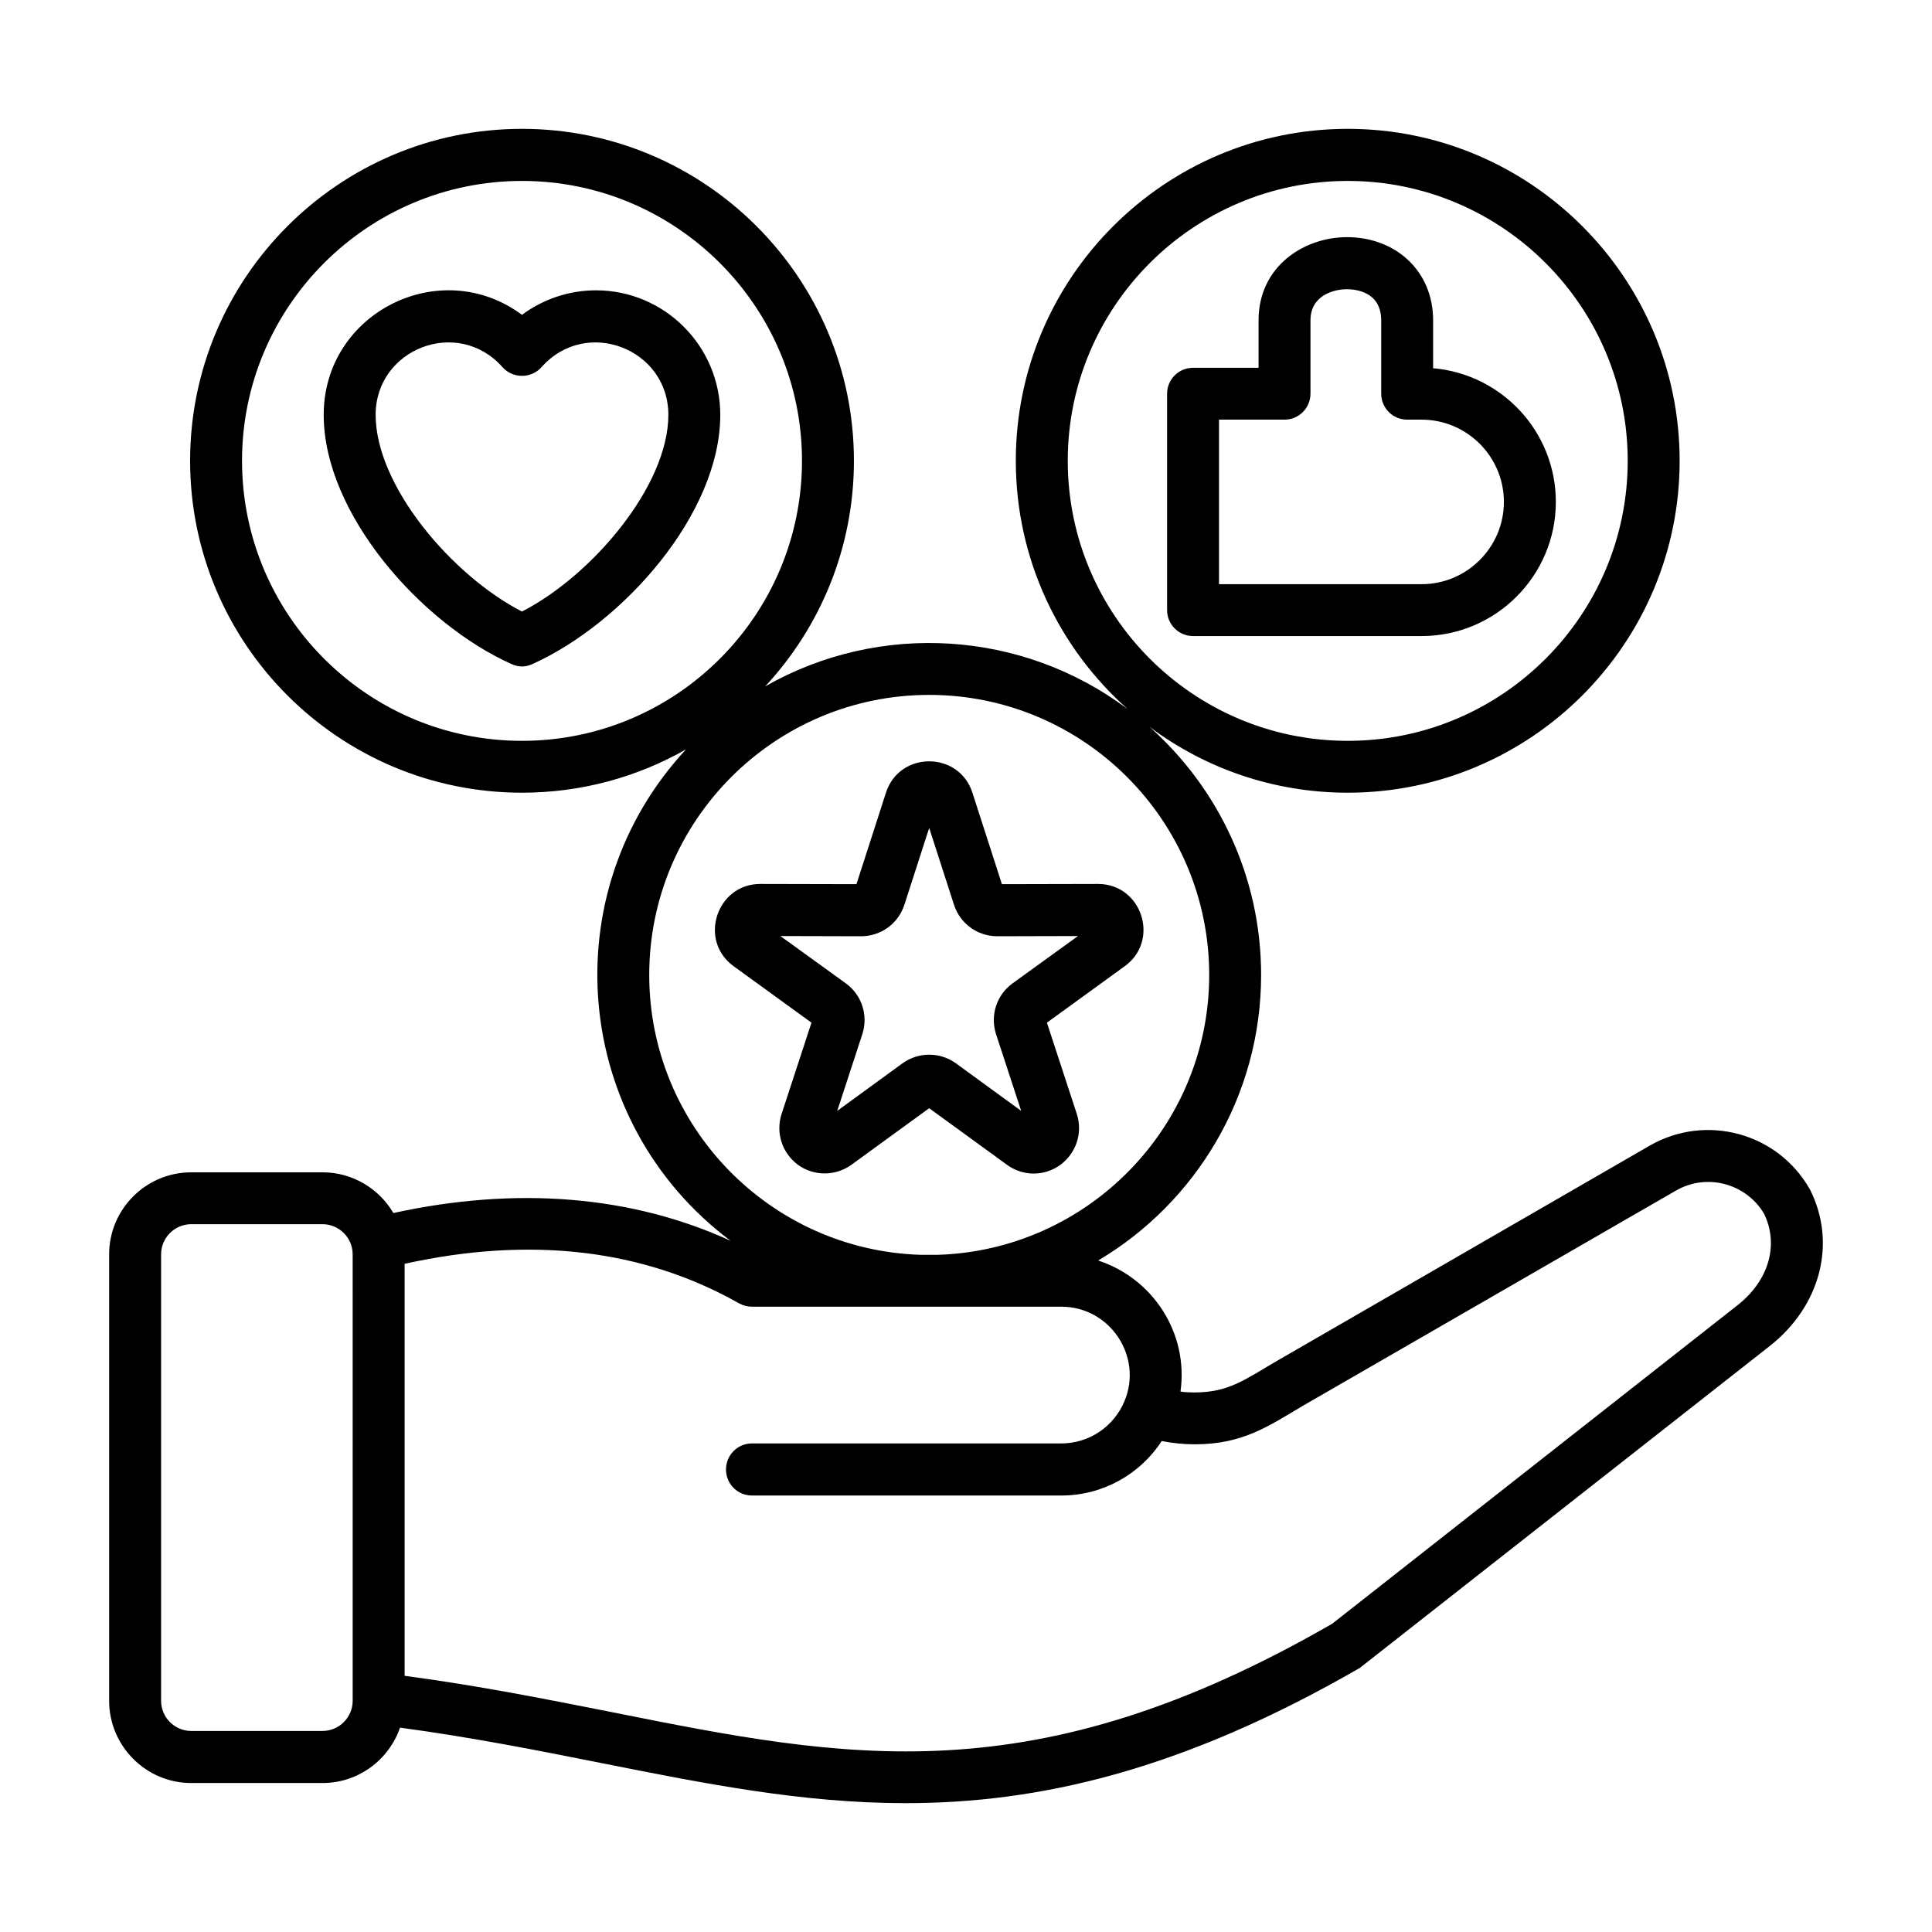 <svg width="100" height="100" viewBox="0 0 100 100" fill="none" xmlns="http://www.w3.org/2000/svg">
<path fill-rule="evenodd" clip-rule="evenodd" d="M89.937 67.555L68.955 84.044C53.458 92.969 43.838 91.055 31.667 88.62C28.278 87.951 24.781 87.249 20.943 86.74V65.414C27.473 63.975 33.296 64.655 38.26 67.464C38.462 67.577 38.69 67.634 38.921 67.634H54.929C57.47 67.634 59.161 70.231 58.206 72.515C57.652 73.852 56.365 74.712 54.929 74.712H38.921C38.179 74.712 37.577 75.312 37.577 76.06C37.577 76.808 38.179 77.408 38.921 77.408H54.929C57.057 77.408 58.993 76.332 60.13 74.588C60.713 74.703 61.276 74.757 61.846 74.757C64.344 74.757 65.681 73.799 67.435 72.764L86.733 61.632C88.329 60.703 90.37 61.246 91.307 62.821C92.088 64.429 91.555 66.286 89.937 67.555ZM18.255 88.031C18.255 88.891 17.554 89.594 16.694 89.594H9.899C9.038 89.594 8.338 88.891 8.338 88.031V64.927C8.338 64.066 9.038 63.364 9.899 63.364H16.694C17.553 63.364 18.254 64.066 18.254 64.927L18.255 88.031ZM33.604 50.465C33.604 58.313 39.88 64.723 47.677 64.95H48.513C56.31 64.723 62.588 58.313 62.588 50.465C62.588 42.469 56.086 35.968 48.095 35.968C40.103 35.968 33.604 42.469 33.604 50.465ZM12.527 23.85C12.527 15.865 19.027 9.365 27.018 9.365C35.009 9.365 41.511 15.865 41.511 23.85C41.511 31.846 35.009 38.346 27.018 38.346C19.027 38.346 12.527 31.846 12.527 23.85ZM55.267 23.85C55.267 15.865 61.768 9.365 69.759 9.365C77.75 9.365 84.25 15.865 84.25 23.85C84.25 31.846 77.75 38.346 69.759 38.346C61.768 38.346 55.267 31.846 55.267 23.85ZM93.693 61.586C93.679 61.563 93.667 61.541 93.654 61.518C91.986 58.618 88.278 57.633 85.389 59.298L66.091 70.442C64.51 71.352 63.645 72.073 61.835 72.073C61.595 72.073 61.349 72.062 61.102 72.028C61.529 68.979 59.652 66.159 56.84 65.244C61.884 62.254 65.275 56.738 65.275 50.464C65.275 45.356 63.033 40.758 59.486 37.61C62.352 39.761 65.91 41.03 69.759 41.03C79.233 41.03 86.938 33.329 86.938 23.849C86.938 14.382 79.233 6.669 69.759 6.669C60.286 6.669 52.578 14.382 52.578 23.849C52.578 28.957 54.821 33.555 58.369 36.704C52.925 32.618 45.538 32.147 39.606 35.526C42.453 32.468 44.199 28.357 44.199 23.849C44.199 14.382 36.491 6.669 27.018 6.669C17.545 6.669 9.84 14.382 9.84 23.849C9.84 33.329 17.545 41.03 27.018 41.03C30.104 41.03 33.002 40.215 35.509 38.788C28.552 46.28 29.644 58.102 37.817 64.225C32.705 61.88 26.729 61.393 20.362 62.786C19.624 61.529 18.257 60.679 16.694 60.679H9.899C7.557 60.679 5.649 62.582 5.649 64.927V88.03C5.649 90.375 7.557 92.289 9.899 92.289H16.694C18.551 92.289 20.129 91.088 20.706 89.423C24.415 89.921 27.83 90.601 31.14 91.258C36.495 92.323 41.527 93.331 46.87 93.331C53.748 93.331 61.141 91.666 70.383 86.332L91.599 69.672C94.233 67.6 95.076 64.349 93.693 61.586ZM63.096 21.721V30.237H73.581C75.931 30.237 77.841 28.323 77.841 25.979C77.841 23.634 75.931 21.721 73.581 21.721H72.834C72.092 21.721 71.491 21.12 71.491 20.373V16.579C71.491 15.084 70.136 14.97 69.718 14.97C69.017 14.97 67.83 15.299 67.83 16.579V20.373C67.83 21.12 67.229 21.721 66.487 21.721L63.096 21.721ZM61.752 32.922H73.581C77.413 32.922 80.53 29.807 80.53 25.979C80.53 22.344 77.732 19.365 74.178 19.059V16.579C74.178 14.014 72.229 12.275 69.718 12.275C67.5 12.275 65.143 13.781 65.143 16.579V19.037H61.752C61.01 19.037 60.409 19.637 60.409 20.373V31.585C60.409 32.321 61.01 32.922 61.752 32.922ZM27.018 31.653C30.639 29.796 34.594 25.152 34.594 21.471C34.594 18.047 30.339 16.398 28.03 19.003C27.496 19.605 26.543 19.604 26.008 19.003C23.689 16.393 19.443 18.053 19.443 21.471C19.443 25.152 23.4 29.796 27.018 31.653ZM30.847 15.027C29.458 15.027 28.117 15.48 27.018 16.296C22.798 13.163 16.755 16.177 16.755 21.471C16.755 26.613 21.827 32.29 26.474 34.371C26.845 34.537 27.191 34.538 27.56 34.371C32.226 32.269 37.281 26.616 37.281 21.471C37.281 17.915 34.394 15.027 30.847 15.027ZM44.57 48.46C45.598 48.46 46.496 47.805 46.811 46.829L48.095 42.854L49.378 46.829C49.694 47.805 50.593 48.461 51.621 48.46L55.797 48.449L52.414 50.895C51.582 51.495 51.239 52.559 51.557 53.533L52.855 57.498L49.482 55.04C48.652 54.44 47.537 54.44 46.709 55.04L43.336 57.498L44.632 53.533C44.951 52.559 44.608 51.495 43.776 50.895L40.392 48.449L44.57 48.46ZM42.002 52.933L40.456 57.656C40.137 58.63 40.481 59.683 41.308 60.295C42.121 60.884 43.254 60.886 44.077 60.283L48.094 57.361L52.113 60.283C52.941 60.895 54.052 60.895 54.881 60.295C55.71 59.683 56.052 58.63 55.735 57.656L54.188 52.933L58.216 50.011C60.059 48.677 59.102 45.75 56.832 45.753L51.859 45.764L50.332 41.03C49.633 38.865 46.556 38.864 45.857 41.03L44.33 45.764L39.357 45.753C37.091 45.75 36.13 48.676 37.973 50.011L42.002 52.933Z" fill="black"/>
</svg>
